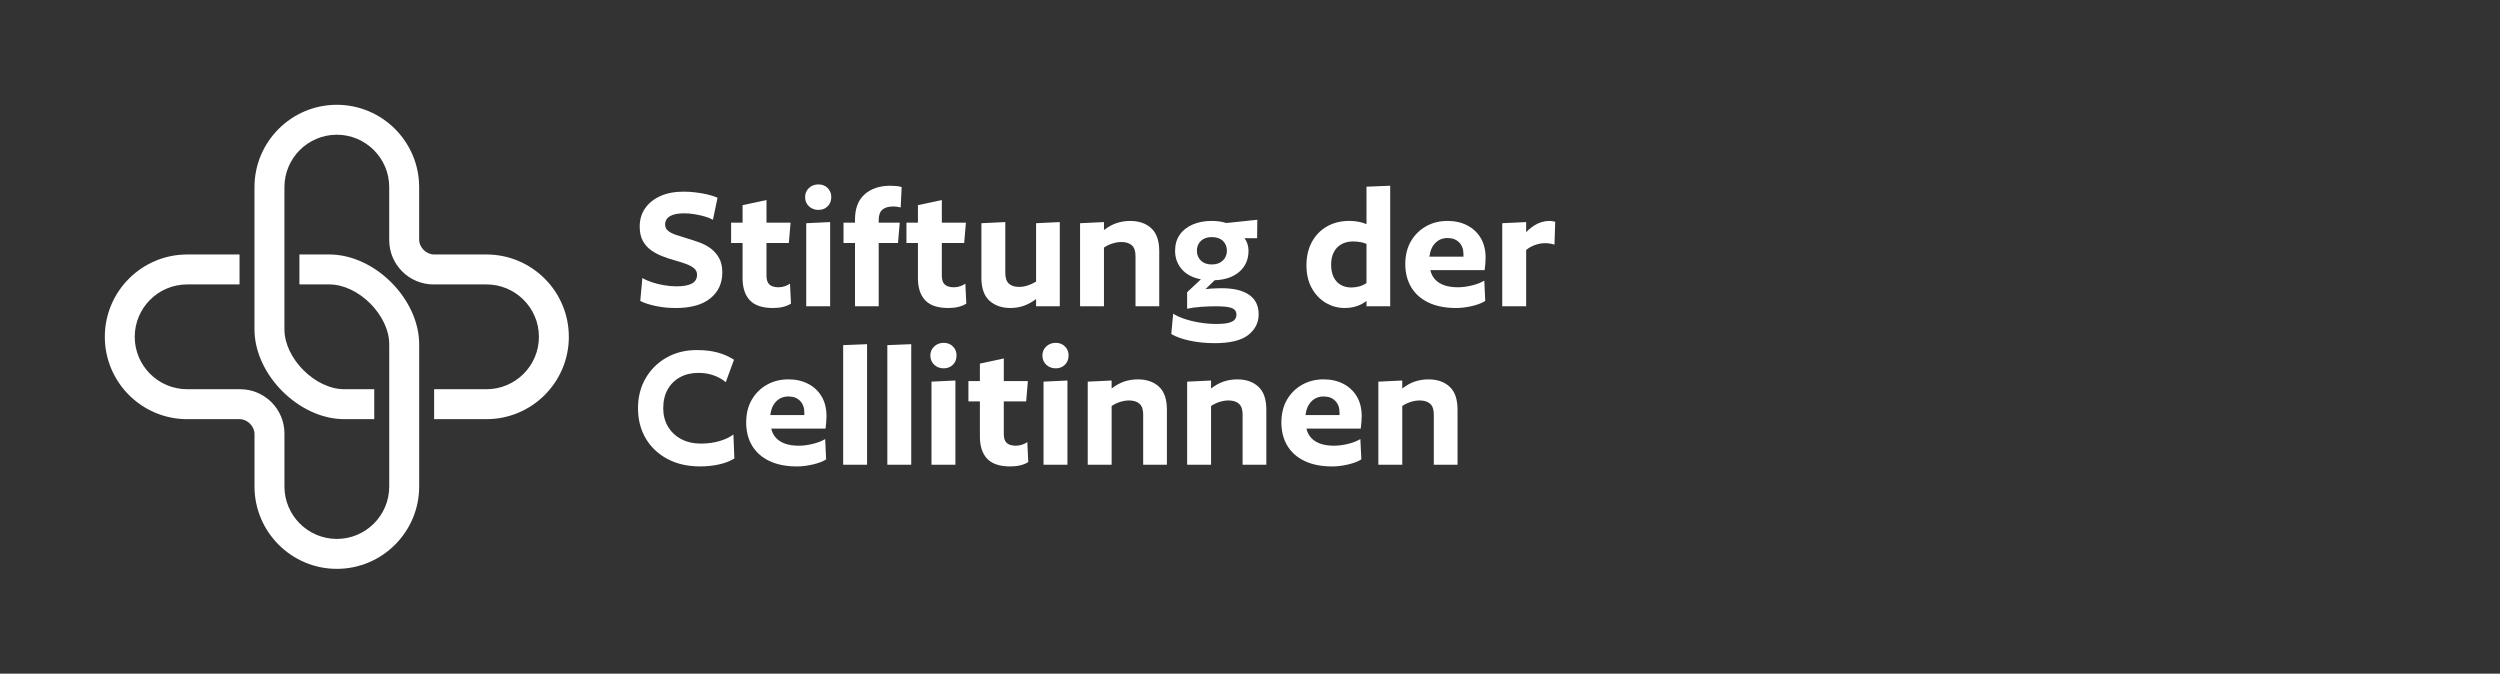 <?xml version="1.0" encoding="UTF-8"?><svg xmlns="http://www.w3.org/2000/svg" xmlns:xlink="http://www.w3.org/1999/xlink" viewBox="0 0 236.693 63.78"><rect x="0" y="0" width="236.693" height="63.78" fill="#333333" stroke="none"/><defs><style>.m{fill:none;}.n{fill:#fff;}.o{clip-path:url(#d);}.p{clip-path:url(#c);}</style><clipPath id="c"><rect class="m" x="8.504" y="8.504" width="46.772" height="46.772"/></clipPath><clipPath id="d"><rect class="m" x="8.504" y="8.504" width="46.772" height="46.772"/></clipPath></defs><g id="a"><rect class="m" x="0" width="236.693" height="63.78"/></g><g id="b"><g class="p"><g class="o"><path class="n" d="m46.063,39.685h-4.961v-2.835h4.961c2.735,0,4.961-2.225,4.961-4.961s-2.226-4.96-4.961-4.96h-5.021c-2.311,0-4.192-1.881-4.192-4.192v-5.021c0-2.735-2.225-4.961-4.961-4.961s-4.961,2.225-4.961,4.961l-0,13.465c0,2.755,2.914,5.669,5.669,5.669h2.835l0,2.835h-2.835c-4.292,0-8.504-4.212-8.504-8.504v-13.465c0-4.298,3.497-7.795,7.795-7.795s7.795,3.497,7.795,7.795l-0,4.961c0,.748.669,1.417,1.417,1.417h4.961c4.298,0,7.795,3.497,7.795,7.795s-3.497,7.795-7.795,7.795"/><path class="n" d="m17.717,24.094h4.961v2.835h-4.961c-2.735,0-4.961,2.225-4.961,4.961s2.226,4.96,4.961,4.96h5.021c2.311,0,4.192,1.881,4.192,4.192v5.021c0,2.735,2.225,4.961,4.961,4.961s4.961-2.225,4.961-4.961l0-13.465c0-2.755-2.914-5.669-5.669-5.669h-2.835l-0-2.835h2.835c4.292,0,8.504,4.212,8.504,8.504v13.465c0,4.298-3.497,7.795-7.795,7.795s-7.795-3.497-7.795-7.795l0-4.961c0-.748-.669-1.417-1.417-1.417h-4.961c-4.298,0-7.795-3.497-7.795-7.795s3.497-7.795,7.795-7.795"/></g></g></g><g id="g"><g id="h"><g id="i"><path class="n" d="m67.934,18.72l-.435,2.088c-.205-.119-.465-.225-.778-.314-.314-.09-.64-.162-.978-.216-.338-.055-.658-.081-.96-.081-.591,0-1.041.09-1.349.27-.308.181-.462.444-.462.792,0,.252.097.453.29.604s.449.278.77.387c.319.108.673.219,1.059.333.387.114.775.243,1.168.387.393.145.745.336,1.06.576.313.24.57.54.769.9.199.359.299.81.299,1.35,0,1.021-.377,1.836-1.131,2.448-.755.612-1.844.918-3.268.918-.664,0-1.298-.063-1.901-.189s-1.093-.284-1.467-.477l.199-2.178c.229.144.522.275.878.396.356.12.739.216,1.15.288.41.072.814.108,1.213.108.651,0,1.137-.091,1.457-.271.319-.18.479-.456.479-.828,0-.252-.1-.459-.299-.621s-.458-.3-.778-.414c-.319-.113-.673-.225-1.059-.333-.387-.107-.772-.236-1.159-.387-.386-.149-.739-.339-1.059-.566-.32-.229-.579-.522-.778-.883-.199-.359-.299-.81-.299-1.35,0-.66.169-1.235.507-1.728s.817-.879,1.439-1.161c.621-.282,1.36-.423,2.218-.423.361,0,.738.023,1.131.071s.77.114,1.132.198.676.187.941.306Z"/><path class="n" d="m74.849,21.078l-.163,1.926h-2.118v3.096c0,.396.097.679.29.847.192.168.477.252.851.252.205,0,.404-.033.598-.1.192-.065.355-.146.488-.242l.091,1.89c-.435.275-1.002.414-1.702.414-1.002,0-1.731-.243-2.19-.729-.459-.485-.688-1.185-.688-2.097v-3.33h-1.087v-1.926h1.087v-1.656l2.263-.485v2.142h2.281Z"/><path class="n" d="m77.491,17.46c.351,0,.64.114.869.342.229.229.344.511.344.847,0,.359-.114.653-.344.882-.229.228-.519.342-.869.342-.361,0-.664-.114-.905-.342-.241-.229-.361-.522-.361-.882,0-.336.12-.618.361-.847.241-.228.544-.342.905-.342Zm1.104,3.564v7.974h-2.263v-7.866l2.263-.107Z"/><path class="n" d="m85.366,17.712l-.091,1.926c-.084-.023-.192-.045-.325-.062-.133-.019-.266-.027-.398-.027-.435,0-.77.1-1.005.297-.235.198-.354.525-.354.981v.252h1.992l-.163,1.926h-1.829v5.994h-2.244v-5.994h-1.087v-1.926h1.087v-.288c0-1.056.305-1.854.914-2.394s1.421-.811,2.435-.811c.169,0,.356.009.562.027.205.018.374.051.507.099Z"/><path class="n" d="m91.45,21.078l-.163,1.926h-2.118v3.096c0,.396.097.679.29.847.192.168.477.252.851.252.205,0,.404-.033.598-.1.192-.065.355-.146.488-.242l.091,1.89c-.435.275-1.002.414-1.702.414-1.002,0-1.731-.243-2.19-.729-.459-.485-.688-1.185-.688-2.097v-3.33h-1.087v-1.926h1.087v-1.656l2.263-.485v2.142h2.281Z"/><path class="n" d="m100.338,21.024v7.974h-2.244v-.684c-.387.287-.775.501-1.168.639s-.812.207-1.258.207c-.821,0-1.484-.231-1.992-.693-.507-.462-.76-1.185-.76-2.169v-5.166l2.263-.107v4.806c0,.48.114.822.344,1.026s.55.306.96.306c.266,0,.537-.045.814-.135s.543-.213.797-.369v-5.526l2.244-.107Z"/><path class="n" d="m109.752,28.998h-2.245v-4.752c0-.479-.118-.822-.354-1.026-.235-.203-.563-.306-.986-.306-.266,0-.543.045-.833.135-.289.09-.561.22-.814.388v5.562h-2.263v-7.866l2.263-.107v.756c.386-.3.781-.52,1.186-.657s.836-.207,1.295-.207c.833,0,1.499.231,2,.693s.752,1.185.752,2.169v5.22Z"/><path class="n" d="m119.039,20.808l-.019,1.746h-1.194c.12.156.214.337.28.54.066.204.1.421.1.648,0,.816-.287,1.476-.859,1.979-.574.504-1.355.774-2.345.811l-.869.846c.145-.023.313-.042.507-.054s.386-.021.579-.027c.193-.006.345-.009.453-.009,1.134,0,2,.21,2.598.63s.896,1.032.896,1.836c0,.792-.329,1.446-.987,1.962-.657.516-1.717.774-3.177.774-.833,0-1.614-.078-2.345-.234s-1.318-.366-1.765-.63l.181-1.926c.254.168.598.327,1.032.477.435.15.92.271,1.457.36s1.06.135,1.566.135c.519,0,.917-.036,1.194-.107.277-.072.471-.175.579-.307.109-.132.163-.288.163-.468,0-.288-.136-.492-.407-.612s-.781-.18-1.529-.18c-.459,0-.938.018-1.439.054s-.933.097-1.295.181v-1.566l1.304-1.224c-.784-.145-1.388-.462-1.811-.954-.422-.492-.634-1.074-.634-1.746,0-.576.143-1.074.426-1.494s.688-.747,1.213-.981c.525-.233,1.138-.351,1.838-.351.494,0,.953.066,1.376.198l2.933-.307Zm-2.879,2.935c0-.384-.126-.696-.38-.937-.254-.239-.604-.359-1.05-.359-.435,0-.778.12-1.032.359-.253.24-.38.553-.38.937,0,.372.127.681.38.927.254.246.598.369,1.032.369s.781-.123,1.041-.369c.259-.246.389-.555.389-.927Z"/><path class="n" d="m131.62,17.586v11.412h-2.245v-.504c-.579.444-1.267.666-2.063.666-.651,0-1.252-.165-1.802-.495-.549-.33-.989-.795-1.321-1.395-.332-.601-.498-1.314-.498-2.143,0-.84.169-1.575.507-2.205s.812-1.122,1.422-1.476c.609-.354,1.324-.531,2.145-.531.29,0,.576.027.86.081.283.054.534.129.751.225v-3.546l2.245-.09Zm-2.245,5.508c-.145-.071-.335-.129-.57-.171s-.474-.062-.715-.062c-.41,0-.772.087-1.086.261-.314.174-.556.426-.725.756s-.253.724-.253,1.179c0,.444.075.828.226,1.152.151.324.371.573.661.747s.628.261,1.014.261c.556,0,1.038-.138,1.448-.414v-3.708Z"/><path class="n" d="m140.565,25.578h-5.142c.072.336.22.627.443.873s.516.432.878.558.79.189,1.285.189c.41,0,.852-.057,1.322-.171s.862-.268,1.177-.459l.09,1.926c-.325.204-.751.366-1.276.486-.524.119-1.017.18-1.476.18-1.025,0-1.897-.171-2.615-.513-.719-.343-1.265-.825-1.639-1.449s-.562-1.356-.562-2.196c0-.828.175-1.545.525-2.151.35-.605.826-1.079,1.43-1.422.604-.342,1.286-.513,2.046-.513.7,0,1.322.142,1.865.423.543.282.968.682,1.276,1.197.308.516.461,1.14.461,1.872,0,.144-.009.327-.026.549-.019.223-.04.43-.063.621Zm-3.513-3.042c-.471,0-.859.159-1.167.477-.309.318-.492.747-.553,1.287h3.223v-.252c0-.456-.136-.821-.407-1.098s-.637-.414-1.096-.414Z"/><path class="n" d="m147.244,21.006l-.072,2.16c-.085-.036-.212-.069-.381-.099-.169-.03-.332-.045-.488-.045-.326,0-.649.057-.969.171s-.601.272-.842.477v5.328h-2.263v-7.866l2.263-.107v.954c.35-.36.709-.627,1.077-.802.368-.174.751-.261,1.149-.261.085,0,.182.009.29.027.108.018.187.039.235.062Z"/><path class="n" d="m69.527,43.404c-.398.252-.881.44-1.448.566s-1.165.189-1.792.189c-1.195,0-2.236-.24-3.123-.72-.887-.48-1.569-1.135-2.046-1.962-.477-.828-.715-1.771-.715-2.826s.238-1.998.715-2.826,1.135-1.482,1.974-1.962c.839-.48,1.795-.72,2.869-.72.748,0,1.409.078,1.982.233.573.156,1.089.385,1.548.685l-.778,2.124c-.326-.276-.709-.492-1.149-.648s-.921-.234-1.439-.234c-.651,0-1.229.136-1.729.405-.501.271-.894.654-1.177,1.152-.284.498-.426,1.095-.426,1.791,0,.647.147,1.224.443,1.728s.712.9,1.249,1.188,1.162.432,1.874.432c.628,0,1.21-.078,1.747-.234.537-.155.98-.365,1.331-.63l.09,2.269Z"/><path class="n" d="m78.162,40.578h-5.142c.072.336.22.627.443.873s.516.432.878.558.79.189,1.285.189c.41,0,.852-.057,1.322-.171s.862-.268,1.177-.459l.09,1.926c-.325.204-.751.366-1.276.486-.524.119-1.017.18-1.476.18-1.025,0-1.897-.171-2.615-.513-.719-.343-1.265-.825-1.639-1.449s-.562-1.356-.562-2.196c0-.828.175-1.545.525-2.151.35-.605.826-1.079,1.43-1.422.604-.342,1.286-.513,2.046-.513.7,0,1.322.142,1.865.423.543.282.968.682,1.276,1.197.308.516.461,1.14.461,1.872,0,.144-.009.327-.026.549-.019.223-.04.43-.063.621Zm-3.513-3.042c-.471,0-.859.159-1.167.477-.309.318-.492.747-.553,1.287h3.223v-.252c0-.456-.136-.821-.407-1.098s-.637-.414-1.096-.414Z"/><path class="n" d="m82.091,32.586v11.412h-2.263v-11.322l2.263-.09Z"/><path class="n" d="m86.273,32.586v11.412h-2.263v-11.322l2.263-.09Z"/><path class="n" d="m89.351,32.46c.351,0,.64.114.869.342.229.229.344.511.344.847,0,.359-.114.653-.344.882-.229.228-.519.342-.869.342-.361,0-.664-.114-.905-.342-.241-.229-.361-.522-.361-.882,0-.336.12-.618.361-.847.241-.228.544-.342.905-.342Zm1.104,3.564v7.974h-2.263v-7.866l2.263-.107Z"/><path class="n" d="m97.317,36.078l-.163,1.926h-2.118v3.096c0,.396.097.679.29.847.192.168.477.252.851.252.205,0,.404-.033.598-.1.192-.065.355-.146.488-.242l.091,1.89c-.435.275-1.002.414-1.702.414-1.002,0-1.731-.243-2.19-.729-.459-.485-.688-1.185-.688-2.097v-3.33h-1.087v-1.926h1.087v-1.656l2.263-.485v2.142h2.281Z"/><path class="n" d="m99.958,32.46c.351,0,.64.114.869.342.229.229.344.511.344.847,0,.359-.114.653-.344.882-.229.228-.519.342-.869.342-.361,0-.664-.114-.905-.342-.241-.229-.361-.522-.361-.882,0-.336.12-.618.361-.847.241-.228.544-.342.905-.342Zm1.104,3.564v7.974h-2.263v-7.866l2.263-.107Z"/><path class="n" d="m110.478,43.998h-2.245v-4.752c0-.479-.118-.822-.354-1.026-.235-.203-.563-.306-.986-.306-.266,0-.543.045-.833.135-.289.09-.561.22-.814.388v5.562h-2.263v-7.866l2.263-.107v.756c.386-.3.781-.52,1.186-.657s.836-.207,1.295-.207c.833,0,1.499.231,2,.693s.752,1.185.752,2.169v5.22Z"/><path class="n" d="m119.891,43.998h-2.245v-4.752c0-.479-.118-.822-.354-1.026-.235-.203-.563-.306-.986-.306-.266,0-.543.045-.833.135-.289.09-.561.22-.814.388v5.562h-2.263v-7.866l2.263-.107v.756c.386-.3.781-.52,1.186-.657s.836-.207,1.295-.207c.833,0,1.499.231,2,.693s.752,1.185.752,2.169v5.22Z"/><path class="n" d="m128.833,40.578h-5.142c.072.336.22.627.443.873s.516.432.878.558.79.189,1.285.189c.41,0,.852-.057,1.322-.171s.862-.268,1.177-.459l.09,1.926c-.325.204-.751.366-1.276.486-.524.119-1.017.18-1.476.18-1.025,0-1.897-.171-2.615-.513-.719-.343-1.265-.825-1.639-1.449s-.562-1.356-.562-2.196c0-.828.175-1.545.525-2.151.35-.605.826-1.079,1.43-1.422.604-.342,1.286-.513,2.046-.513.7,0,1.322.142,1.865.423.543.282.968.682,1.276,1.197.308.516.461,1.14.461,1.872,0,.144-.009.327-.026.549-.019.223-.04.43-.063.621Zm-3.513-3.042c-.471,0-.859.159-1.167.477-.309.318-.492.747-.553,1.287h3.223v-.252c0-.456-.136-.821-.407-1.098s-.637-.414-1.096-.414Z"/><path class="n" d="m137.994,43.998h-2.245v-4.752c0-.479-.118-.822-.354-1.026-.235-.203-.563-.306-.986-.306-.266,0-.543.045-.833.135-.289.09-.561.22-.814.388v5.562h-2.263v-7.866l2.263-.107v.756c.386-.3.781-.52,1.186-.657s.836-.207,1.295-.207c.833,0,1.499.231,2,.693s.752,1.185.752,2.169v5.22Z"/></g></g></g></svg>